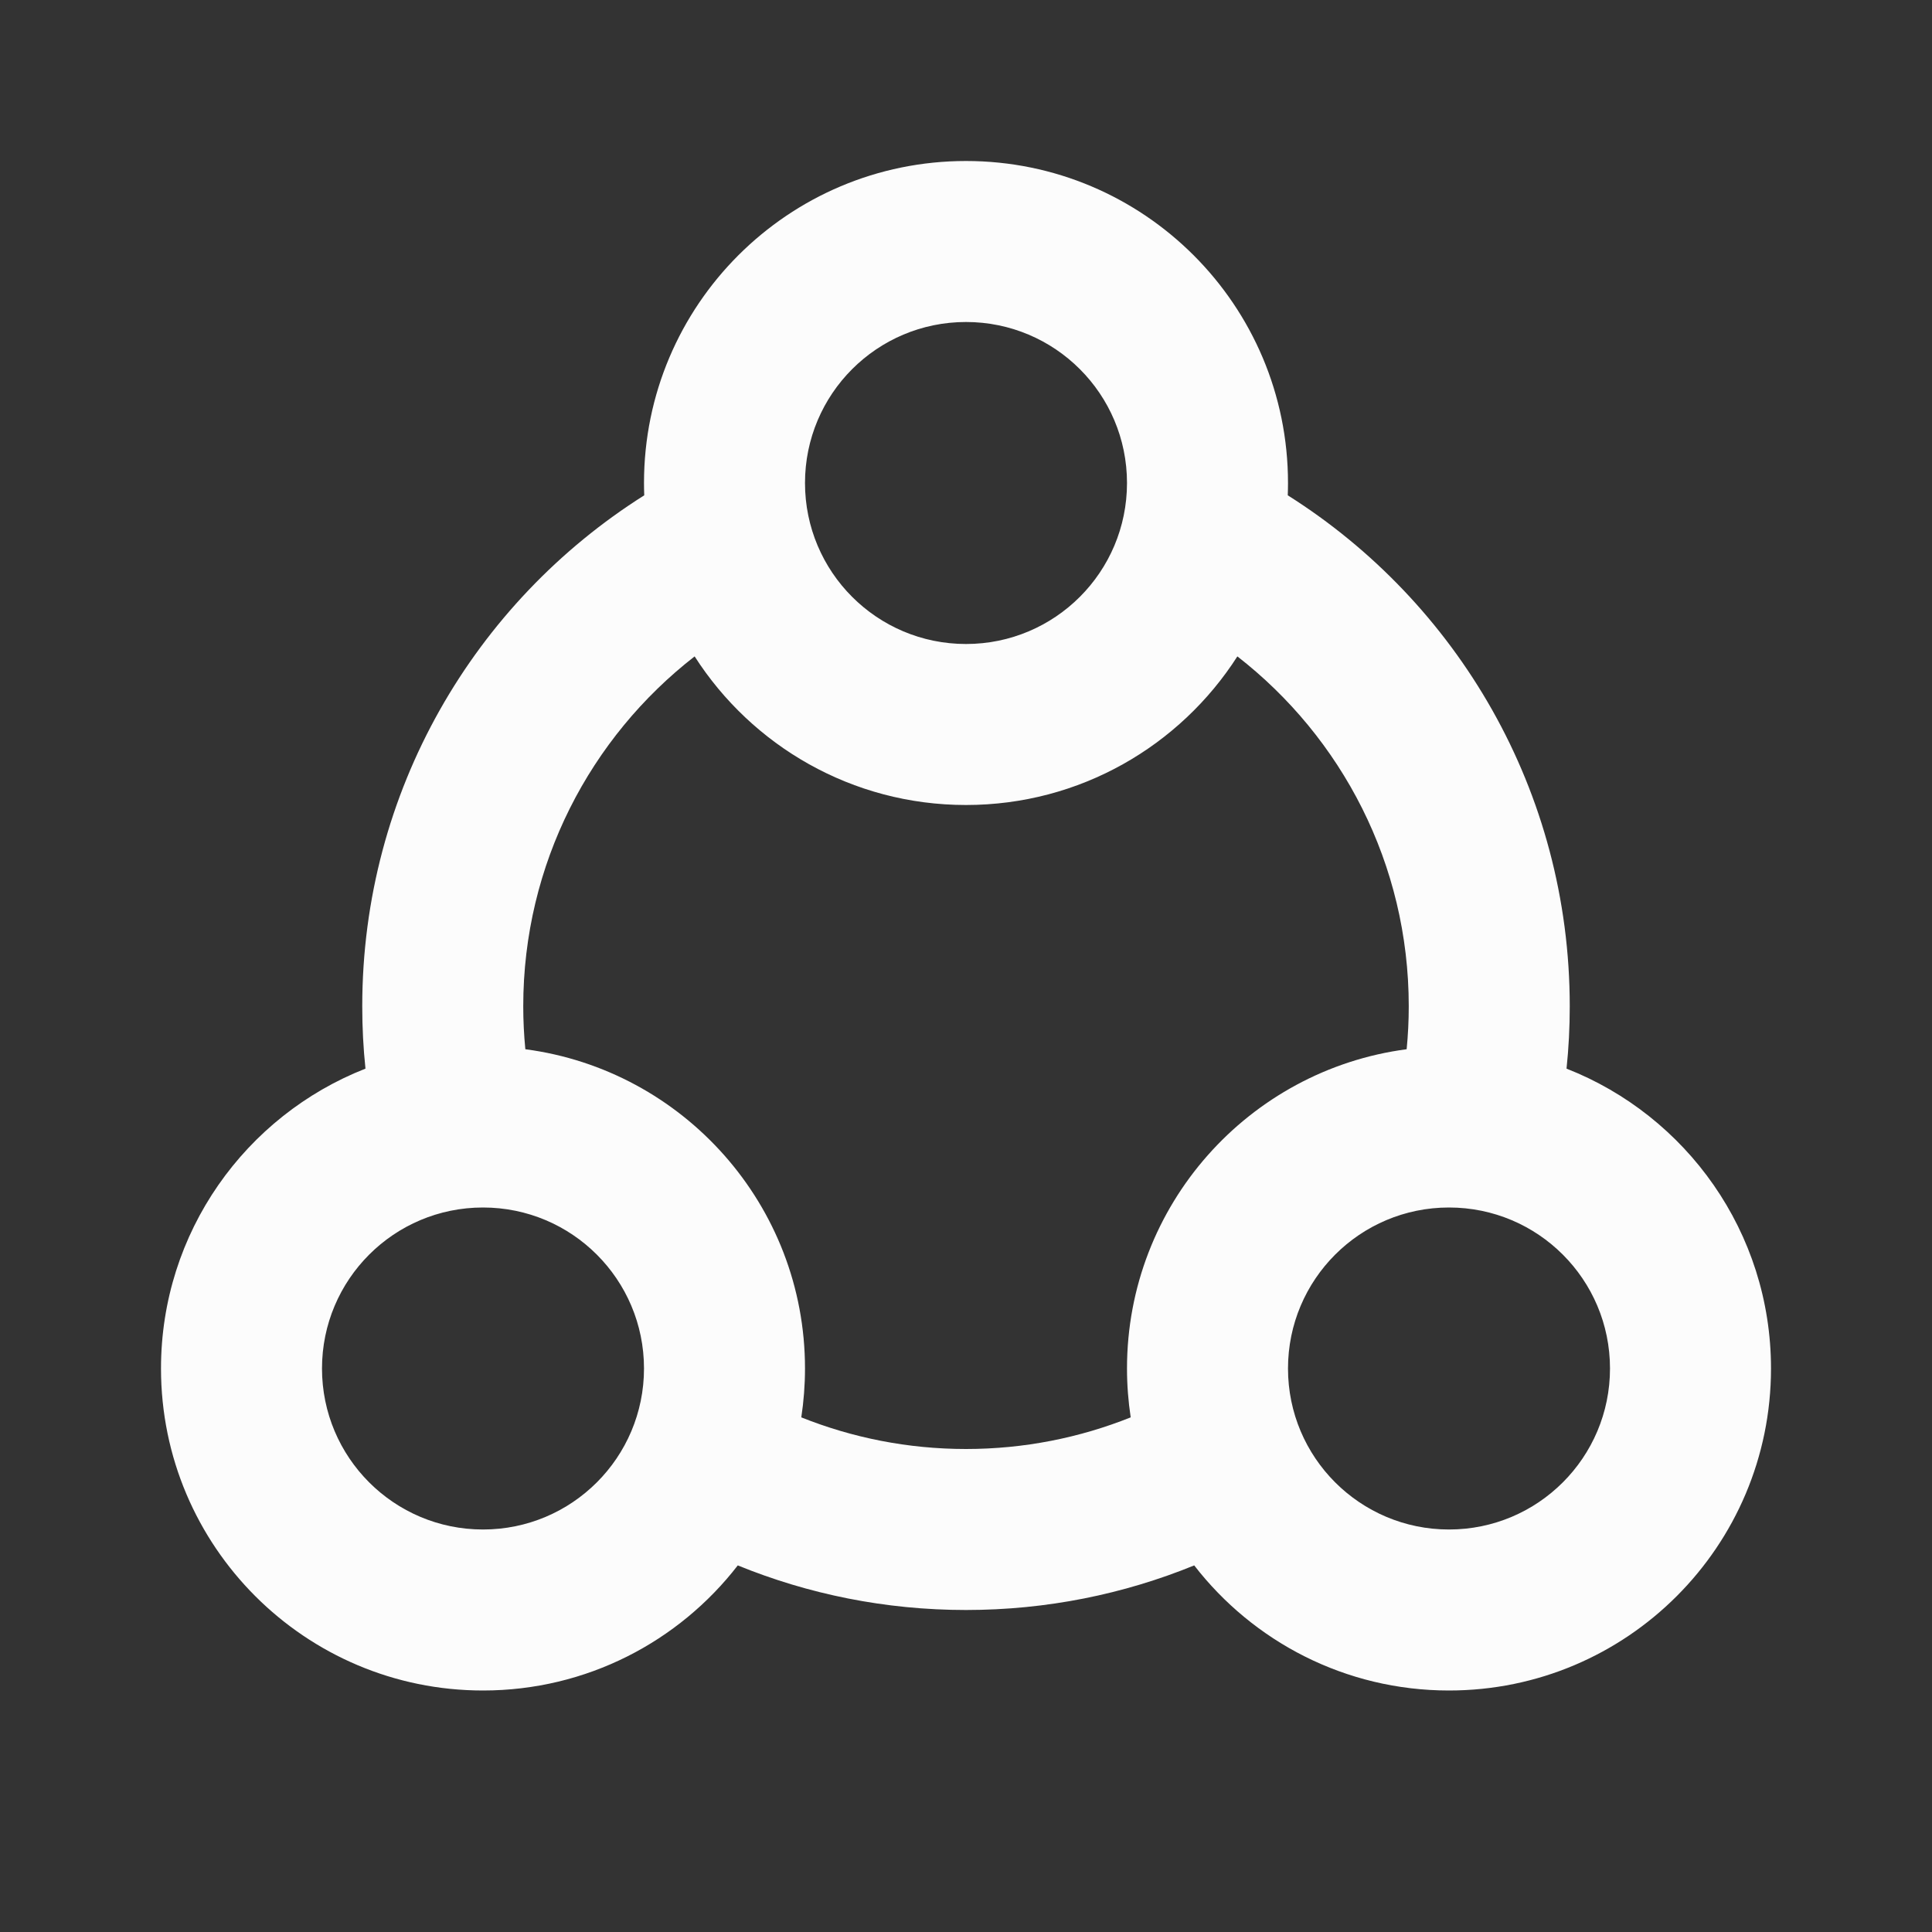 <svg xmlns="http://www.w3.org/2000/svg" width="24" height="24" viewBox="0 0 24 24" fill="none">
  <rect x="0" y="0" width="24" height="24" fill="#333333" stroke="none"/>
  <path fill-rule="evenodd" clip-rule="evenodd" d="M12 2C9.791 2 8 3.791 8 6C8 6.051 8.001 6.102 8.003 6.153C5.898 7.481 4.5 9.827 4.5 12.5C4.5 12.762 4.513 13.02 4.54 13.275C3.053 13.858 2 15.306 2 17C2 19.209 3.791 21 6 21C7.288 21 8.434 20.391 9.165 19.446C10.04 19.803 10.997 20 12 20C13.003 20 13.96 19.803 14.835 19.446C15.566 20.391 16.712 21 18 21C20.209 21 22 19.209 22 17C22 15.306 20.947 13.858 19.46 13.275C19.487 13.02 19.5 12.762 19.5 12.5C19.5 9.827 18.102 7.481 15.997 6.153C15.999 6.102 16 6.051 16 6C16 3.791 14.209 2 12 2ZM10 6C10 4.895 10.895 4 12 4C13.105 4 14 4.895 14 6C14 7.105 13.105 8 12 8C10.895 8 10 7.105 10 6ZM15.371 8.154C14.66 9.264 13.416 10 12 10C10.584 10 9.34 9.264 8.629 8.154C7.334 9.16 6.5 10.733 6.5 12.5C6.5 12.68 6.509 12.858 6.526 13.034C8.486 13.292 10 14.969 10 17C10 17.206 9.984 17.409 9.954 17.607C10.587 17.86 11.277 18 12 18C12.723 18 13.413 17.86 14.046 17.607C14.016 17.409 14 17.206 14 17C14 14.969 15.514 13.292 17.474 13.034C17.491 12.858 17.5 12.68 17.5 12.5C17.5 10.733 16.666 9.16 15.371 8.154ZM4 17C4 15.895 4.895 15 6 15C7.105 15 8 15.895 8 17C8 18.105 7.105 19 6 19C4.895 19 4 18.105 4 17ZM18 15C16.895 15 16 15.895 16 17C16 18.105 16.895 19 18 19C19.105 19 20 18.105 20 17C20 15.895 19.105 15 18 15Z" fill="#FCFCFC"/>
</svg>